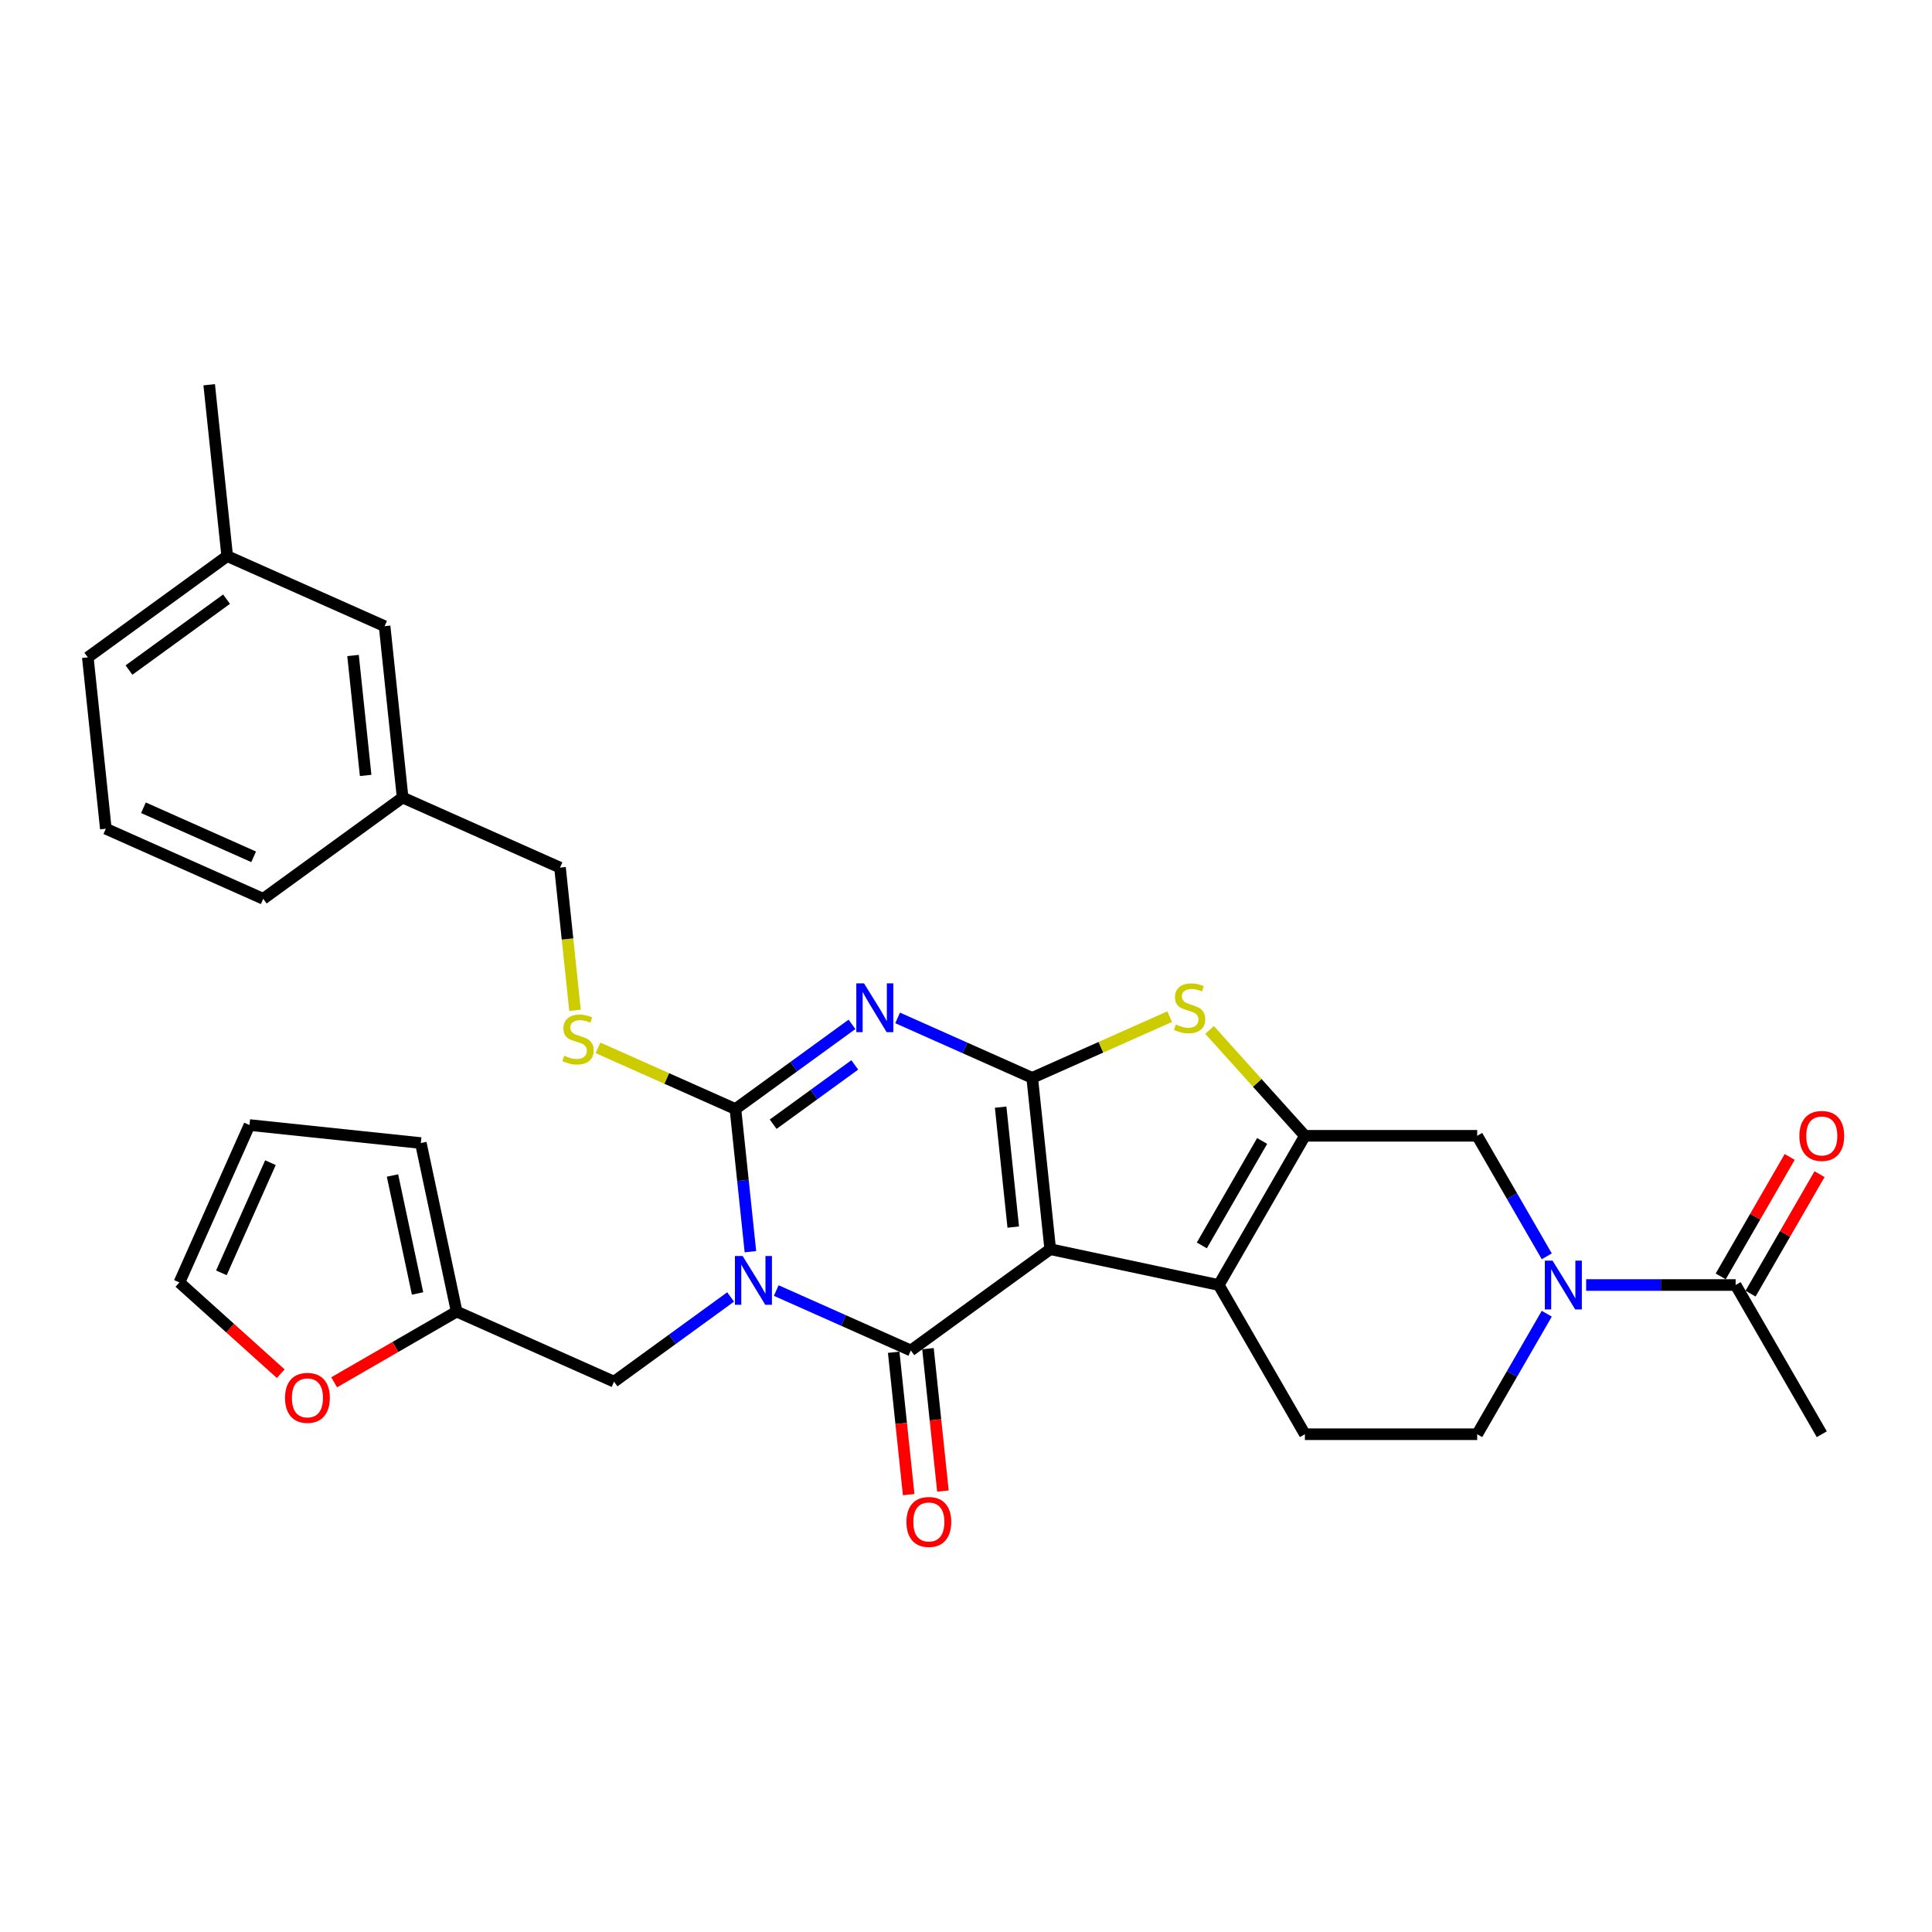 <?xml version='1.0' encoding='iso-8859-1'?>
<svg version='1.1' baseProfile='full'
              xmlns='http://www.w3.org/2000/svg'
                      xmlns:rdkit='http://www.rdkit.org/xml'
                      xmlns:xlink='http://www.w3.org/1999/xlink'
                  xml:space='preserve'
width='1000px' height='1000px' viewBox='0 0 1000 1000'>
<!-- END OF HEADER -->
<rect style='opacity:1.0;fill:#FFFFFF;stroke:none' width='1000' height='1000' x='0' y='0'> </rect>
<path class='bond-1' d='M 543.593,646.582 L 534.272,557.891' style='fill:none;fill-rule:evenodd;stroke:#000000;stroke-width:6px;stroke-linecap:butt;stroke-linejoin:miter;stroke-opacity:1' />
<path class='bond-1' d='M 524.457,635.142 L 517.932,573.059' style='fill:none;fill-rule:evenodd;stroke:#000000;stroke-width:6px;stroke-linecap:butt;stroke-linejoin:miter;stroke-opacity:1' />
<path class='bond-2' d='M 543.593,646.582 L 471.446,699' style='fill:none;fill-rule:evenodd;stroke:#000000;stroke-width:6px;stroke-linecap:butt;stroke-linejoin:miter;stroke-opacity:1' />
<path class='bond-5' d='M 543.593,646.582 L 630.824,665.123' style='fill:none;fill-rule:evenodd;stroke:#000000;stroke-width:6px;stroke-linecap:butt;stroke-linejoin:miter;stroke-opacity:1' />
<path class='bond-0' d='M 401.783,667.984 L 436.615,683.492' style='fill:none;fill-rule:evenodd;stroke:#0000FF;stroke-width:6px;stroke-linecap:butt;stroke-linejoin:miter;stroke-opacity:1' />
<path class='bond-0' d='M 436.615,683.492 L 471.446,699' style='fill:none;fill-rule:evenodd;stroke:#000000;stroke-width:6px;stroke-linecap:butt;stroke-linejoin:miter;stroke-opacity:1' />
<path class='bond-4' d='M 388.415,647.87 L 384.534,610.953' style='fill:none;fill-rule:evenodd;stroke:#0000FF;stroke-width:6px;stroke-linecap:butt;stroke-linejoin:miter;stroke-opacity:1' />
<path class='bond-4' d='M 384.534,610.953 L 380.654,574.037' style='fill:none;fill-rule:evenodd;stroke:#000000;stroke-width:6px;stroke-linecap:butt;stroke-linejoin:miter;stroke-opacity:1' />
<path class='bond-11' d='M 378.169,671.306 L 347.999,693.226' style='fill:none;fill-rule:evenodd;stroke:#0000FF;stroke-width:6px;stroke-linecap:butt;stroke-linejoin:miter;stroke-opacity:1' />
<path class='bond-11' d='M 347.999,693.226 L 317.828,715.146' style='fill:none;fill-rule:evenodd;stroke:#000000;stroke-width:6px;stroke-linecap:butt;stroke-linejoin:miter;stroke-opacity:1' />
<path class='bond-3' d='M 534.272,557.891 L 499.44,542.383' style='fill:none;fill-rule:evenodd;stroke:#000000;stroke-width:6px;stroke-linecap:butt;stroke-linejoin:miter;stroke-opacity:1' />
<path class='bond-3' d='M 499.44,542.383 L 464.609,526.875' style='fill:none;fill-rule:evenodd;stroke:#0000FF;stroke-width:6px;stroke-linecap:butt;stroke-linejoin:miter;stroke-opacity:1' />
<path class='bond-7' d='M 534.272,557.891 L 569.843,542.053' style='fill:none;fill-rule:evenodd;stroke:#000000;stroke-width:6px;stroke-linecap:butt;stroke-linejoin:miter;stroke-opacity:1' />
<path class='bond-7' d='M 569.843,542.053 L 605.414,526.216' style='fill:none;fill-rule:evenodd;stroke:#CCCC00;stroke-width:6px;stroke-linecap:butt;stroke-linejoin:miter;stroke-opacity:1' />
<path class='bond-15' d='M 462.577,699.932 L 466.449,736.778' style='fill:none;fill-rule:evenodd;stroke:#000000;stroke-width:6px;stroke-linecap:butt;stroke-linejoin:miter;stroke-opacity:1' />
<path class='bond-15' d='M 466.449,736.778 L 470.322,773.623' style='fill:none;fill-rule:evenodd;stroke:#FF0000;stroke-width:6px;stroke-linecap:butt;stroke-linejoin:miter;stroke-opacity:1' />
<path class='bond-15' d='M 480.315,698.068 L 484.187,734.913' style='fill:none;fill-rule:evenodd;stroke:#000000;stroke-width:6px;stroke-linecap:butt;stroke-linejoin:miter;stroke-opacity:1' />
<path class='bond-15' d='M 484.187,734.913 L 488.06,771.759' style='fill:none;fill-rule:evenodd;stroke:#FF0000;stroke-width:6px;stroke-linecap:butt;stroke-linejoin:miter;stroke-opacity:1' />
<path class='bond-33' d='M 440.995,530.197 L 410.824,552.117' style='fill:none;fill-rule:evenodd;stroke:#0000FF;stroke-width:6px;stroke-linecap:butt;stroke-linejoin:miter;stroke-opacity:1' />
<path class='bond-33' d='M 410.824,552.117 L 380.654,574.037' style='fill:none;fill-rule:evenodd;stroke:#000000;stroke-width:6px;stroke-linecap:butt;stroke-linejoin:miter;stroke-opacity:1' />
<path class='bond-33' d='M 442.427,551.202 L 421.308,566.546' style='fill:none;fill-rule:evenodd;stroke:#0000FF;stroke-width:6px;stroke-linecap:butt;stroke-linejoin:miter;stroke-opacity:1' />
<path class='bond-33' d='M 421.308,566.546 L 400.189,581.89' style='fill:none;fill-rule:evenodd;stroke:#000000;stroke-width:6px;stroke-linecap:butt;stroke-linejoin:miter;stroke-opacity:1' />
<path class='bond-12' d='M 380.654,574.037 L 345.083,558.199' style='fill:none;fill-rule:evenodd;stroke:#000000;stroke-width:6px;stroke-linecap:butt;stroke-linejoin:miter;stroke-opacity:1' />
<path class='bond-12' d='M 345.083,558.199 L 309.512,542.362' style='fill:none;fill-rule:evenodd;stroke:#CCCC00;stroke-width:6px;stroke-linecap:butt;stroke-linejoin:miter;stroke-opacity:1' />
<path class='bond-6' d='M 630.824,665.123 L 675.414,587.891' style='fill:none;fill-rule:evenodd;stroke:#000000;stroke-width:6px;stroke-linecap:butt;stroke-linejoin:miter;stroke-opacity:1' />
<path class='bond-6' d='M 622.066,644.62 L 653.279,590.558' style='fill:none;fill-rule:evenodd;stroke:#000000;stroke-width:6px;stroke-linecap:butt;stroke-linejoin:miter;stroke-opacity:1' />
<path class='bond-13' d='M 630.824,665.123 L 675.414,742.355' style='fill:none;fill-rule:evenodd;stroke:#000000;stroke-width:6px;stroke-linecap:butt;stroke-linejoin:miter;stroke-opacity:1' />
<path class='bond-9' d='M 675.414,587.891 L 764.593,587.891' style='fill:none;fill-rule:evenodd;stroke:#000000;stroke-width:6px;stroke-linecap:butt;stroke-linejoin:miter;stroke-opacity:1' />
<path class='bond-31' d='M 675.414,587.891 L 650.741,560.489' style='fill:none;fill-rule:evenodd;stroke:#000000;stroke-width:6px;stroke-linecap:butt;stroke-linejoin:miter;stroke-opacity:1' />
<path class='bond-31' d='M 650.741,560.489 L 626.068,533.087' style='fill:none;fill-rule:evenodd;stroke:#CCCC00;stroke-width:6px;stroke-linecap:butt;stroke-linejoin:miter;stroke-opacity:1' />
<path class='bond-8' d='M 800.605,679.98 L 782.599,711.168' style='fill:none;fill-rule:evenodd;stroke:#0000FF;stroke-width:6px;stroke-linecap:butt;stroke-linejoin:miter;stroke-opacity:1' />
<path class='bond-8' d='M 782.599,711.168 L 764.593,742.355' style='fill:none;fill-rule:evenodd;stroke:#000000;stroke-width:6px;stroke-linecap:butt;stroke-linejoin:miter;stroke-opacity:1' />
<path class='bond-10' d='M 820.99,665.123 L 859.676,665.123' style='fill:none;fill-rule:evenodd;stroke:#0000FF;stroke-width:6px;stroke-linecap:butt;stroke-linejoin:miter;stroke-opacity:1' />
<path class='bond-10' d='M 859.676,665.123 L 898.362,665.123' style='fill:none;fill-rule:evenodd;stroke:#000000;stroke-width:6px;stroke-linecap:butt;stroke-linejoin:miter;stroke-opacity:1' />
<path class='bond-32' d='M 800.605,650.266 L 782.599,619.079' style='fill:none;fill-rule:evenodd;stroke:#0000FF;stroke-width:6px;stroke-linecap:butt;stroke-linejoin:miter;stroke-opacity:1' />
<path class='bond-32' d='M 782.599,619.079 L 764.593,587.891' style='fill:none;fill-rule:evenodd;stroke:#000000;stroke-width:6px;stroke-linecap:butt;stroke-linejoin:miter;stroke-opacity:1' />
<path class='bond-18' d='M 906.086,669.582 L 923.937,638.662' style='fill:none;fill-rule:evenodd;stroke:#000000;stroke-width:6px;stroke-linecap:butt;stroke-linejoin:miter;stroke-opacity:1' />
<path class='bond-18' d='M 923.937,638.662 L 941.788,607.743' style='fill:none;fill-rule:evenodd;stroke:#FF0000;stroke-width:6px;stroke-linecap:butt;stroke-linejoin:miter;stroke-opacity:1' />
<path class='bond-18' d='M 890.639,660.664 L 908.491,629.745' style='fill:none;fill-rule:evenodd;stroke:#000000;stroke-width:6px;stroke-linecap:butt;stroke-linejoin:miter;stroke-opacity:1' />
<path class='bond-18' d='M 908.491,629.745 L 926.342,598.825' style='fill:none;fill-rule:evenodd;stroke:#FF0000;stroke-width:6px;stroke-linecap:butt;stroke-linejoin:miter;stroke-opacity:1' />
<path class='bond-26' d='M 898.362,665.123 L 942.952,742.355' style='fill:none;fill-rule:evenodd;stroke:#000000;stroke-width:6px;stroke-linecap:butt;stroke-linejoin:miter;stroke-opacity:1' />
<path class='bond-14' d='M 317.828,715.146 L 236.359,678.873' style='fill:none;fill-rule:evenodd;stroke:#000000;stroke-width:6px;stroke-linecap:butt;stroke-linejoin:miter;stroke-opacity:1' />
<path class='bond-22' d='M 297.627,522.942 L 293.745,486.008' style='fill:none;fill-rule:evenodd;stroke:#CCCC00;stroke-width:6px;stroke-linecap:butt;stroke-linejoin:miter;stroke-opacity:1' />
<path class='bond-22' d='M 293.745,486.008 L 289.863,449.073' style='fill:none;fill-rule:evenodd;stroke:#000000;stroke-width:6px;stroke-linecap:butt;stroke-linejoin:miter;stroke-opacity:1' />
<path class='bond-16' d='M 675.414,742.355 L 764.593,742.355' style='fill:none;fill-rule:evenodd;stroke:#000000;stroke-width:6px;stroke-linecap:butt;stroke-linejoin:miter;stroke-opacity:1' />
<path class='bond-17' d='M 236.359,678.873 L 204.654,697.178' style='fill:none;fill-rule:evenodd;stroke:#000000;stroke-width:6px;stroke-linecap:butt;stroke-linejoin:miter;stroke-opacity:1' />
<path class='bond-17' d='M 204.654,697.178 L 172.95,715.482' style='fill:none;fill-rule:evenodd;stroke:#FF0000;stroke-width:6px;stroke-linecap:butt;stroke-linejoin:miter;stroke-opacity:1' />
<path class='bond-19' d='M 236.359,678.873 L 217.817,591.643' style='fill:none;fill-rule:evenodd;stroke:#000000;stroke-width:6px;stroke-linecap:butt;stroke-linejoin:miter;stroke-opacity:1' />
<path class='bond-19' d='M 216.132,669.497 L 203.153,608.436' style='fill:none;fill-rule:evenodd;stroke:#000000;stroke-width:6px;stroke-linecap:butt;stroke-linejoin:miter;stroke-opacity:1' />
<path class='bond-20' d='M 145.304,711.017 L 119.079,687.404' style='fill:none;fill-rule:evenodd;stroke:#FF0000;stroke-width:6px;stroke-linecap:butt;stroke-linejoin:miter;stroke-opacity:1' />
<path class='bond-20' d='M 119.079,687.404 L 92.854,663.79' style='fill:none;fill-rule:evenodd;stroke:#000000;stroke-width:6px;stroke-linecap:butt;stroke-linejoin:miter;stroke-opacity:1' />
<path class='bond-21' d='M 217.817,591.643 L 129.127,582.321' style='fill:none;fill-rule:evenodd;stroke:#000000;stroke-width:6px;stroke-linecap:butt;stroke-linejoin:miter;stroke-opacity:1' />
<path class='bond-34' d='M 92.854,663.79 L 129.127,582.321' style='fill:none;fill-rule:evenodd;stroke:#000000;stroke-width:6px;stroke-linecap:butt;stroke-linejoin:miter;stroke-opacity:1' />
<path class='bond-34' d='M 114.589,658.824 L 139.98,601.796' style='fill:none;fill-rule:evenodd;stroke:#000000;stroke-width:6px;stroke-linecap:butt;stroke-linejoin:miter;stroke-opacity:1' />
<path class='bond-24' d='M 289.863,449.073 L 208.394,412.801' style='fill:none;fill-rule:evenodd;stroke:#000000;stroke-width:6px;stroke-linecap:butt;stroke-linejoin:miter;stroke-opacity:1' />
<path class='bond-23' d='M 199.072,324.11 L 208.394,412.801' style='fill:none;fill-rule:evenodd;stroke:#000000;stroke-width:6px;stroke-linecap:butt;stroke-linejoin:miter;stroke-opacity:1' />
<path class='bond-23' d='M 182.732,339.278 L 189.257,401.361' style='fill:none;fill-rule:evenodd;stroke:#000000;stroke-width:6px;stroke-linecap:butt;stroke-linejoin:miter;stroke-opacity:1' />
<path class='bond-25' d='M 199.072,324.11 L 117.602,287.837' style='fill:none;fill-rule:evenodd;stroke:#000000;stroke-width:6px;stroke-linecap:butt;stroke-linejoin:miter;stroke-opacity:1' />
<path class='bond-28' d='M 208.394,412.801 L 136.246,465.219' style='fill:none;fill-rule:evenodd;stroke:#000000;stroke-width:6px;stroke-linecap:butt;stroke-linejoin:miter;stroke-opacity:1' />
<path class='bond-30' d='M 117.602,287.837 L 108.28,199.146' style='fill:none;fill-rule:evenodd;stroke:#000000;stroke-width:6px;stroke-linecap:butt;stroke-linejoin:miter;stroke-opacity:1' />
<path class='bond-35' d='M 117.602,287.837 L 45.455,340.255' style='fill:none;fill-rule:evenodd;stroke:#000000;stroke-width:6px;stroke-linecap:butt;stroke-linejoin:miter;stroke-opacity:1' />
<path class='bond-35' d='M 117.264,310.129 L 66.76,346.822' style='fill:none;fill-rule:evenodd;stroke:#000000;stroke-width:6px;stroke-linecap:butt;stroke-linejoin:miter;stroke-opacity:1' />
<path class='bond-27' d='M 54.776,428.946 L 136.246,465.219' style='fill:none;fill-rule:evenodd;stroke:#000000;stroke-width:6px;stroke-linecap:butt;stroke-linejoin:miter;stroke-opacity:1' />
<path class='bond-27' d='M 74.251,418.093 L 131.28,443.484' style='fill:none;fill-rule:evenodd;stroke:#000000;stroke-width:6px;stroke-linecap:butt;stroke-linejoin:miter;stroke-opacity:1' />
<path class='bond-29' d='M 54.776,428.946 L 45.455,340.255' style='fill:none;fill-rule:evenodd;stroke:#000000;stroke-width:6px;stroke-linecap:butt;stroke-linejoin:miter;stroke-opacity:1' />
<path  class='atom-1' d='M 384.393 650.1
L 392.669 663.477
Q 393.49 664.796, 394.81 667.186
Q 396.129 669.576, 396.201 669.719
L 396.201 650.1
L 399.554 650.1
L 399.554 675.355
L 396.094 675.355
L 387.212 660.73
Q 386.177 659.018, 385.071 657.056
Q 384.001 655.094, 383.68 654.487
L 383.68 675.355
L 380.398 675.355
L 380.398 650.1
L 384.393 650.1
' fill='#0000FF'/>
<path  class='atom-4' d='M 447.219 508.99
L 455.495 522.367
Q 456.316 523.687, 457.636 526.077
Q 458.955 528.467, 459.027 528.61
L 459.027 508.99
L 462.38 508.99
L 462.38 534.246
L 458.92 534.246
L 450.037 519.621
Q 449.003 517.908, 447.897 515.946
Q 446.827 513.984, 446.506 513.378
L 446.506 534.246
L 443.224 534.246
L 443.224 508.99
L 447.219 508.99
' fill='#0000FF'/>
<path  class='atom-8' d='M 608.607 530.286
Q 608.892 530.393, 610.069 530.893
Q 611.246 531.392, 612.531 531.713
Q 613.85 531.999, 615.135 531.999
Q 617.525 531.999, 618.916 530.857
Q 620.307 529.68, 620.307 527.647
Q 620.307 526.256, 619.594 525.399
Q 618.916 524.543, 617.846 524.08
Q 616.775 523.616, 614.992 523.081
Q 612.745 522.403, 611.389 521.761
Q 610.069 521.119, 609.106 519.763
Q 608.179 518.408, 608.179 516.125
Q 608.179 512.95, 610.319 510.988
Q 612.495 509.026, 616.775 509.026
Q 619.701 509.026, 623.018 510.417
L 622.198 513.164
Q 619.166 511.915, 616.883 511.915
Q 614.421 511.915, 613.066 512.95
Q 611.71 513.949, 611.746 515.697
Q 611.746 517.052, 612.424 517.873
Q 613.137 518.693, 614.136 519.157
Q 615.17 519.621, 616.883 520.156
Q 619.166 520.869, 620.521 521.583
Q 621.877 522.296, 622.84 523.759
Q 623.839 525.185, 623.839 527.647
Q 623.839 531.143, 621.484 533.033
Q 619.166 534.888, 615.277 534.888
Q 613.03 534.888, 611.318 534.389
Q 609.641 533.925, 607.644 533.105
L 608.607 530.286
' fill='#CCCC00'/>
<path  class='atom-9' d='M 803.6 652.495
L 811.876 665.872
Q 812.697 667.192, 814.016 669.582
Q 815.336 671.972, 815.408 672.115
L 815.408 652.495
L 818.761 652.495
L 818.761 677.751
L 815.301 677.751
L 806.418 663.126
Q 805.384 661.413, 804.278 659.451
Q 803.208 657.489, 802.887 656.883
L 802.887 677.751
L 799.605 677.751
L 799.605 652.495
L 803.6 652.495
' fill='#0000FF'/>
<path  class='atom-13' d='M 292.05 546.432
Q 292.336 546.539, 293.513 547.039
Q 294.69 547.538, 295.974 547.859
Q 297.294 548.145, 298.578 548.145
Q 300.968 548.145, 302.36 547.003
Q 303.751 545.826, 303.751 543.793
Q 303.751 542.401, 303.037 541.545
Q 302.36 540.689, 301.289 540.225
Q 300.219 539.762, 298.436 539.227
Q 296.188 538.549, 294.833 537.907
Q 293.513 537.265, 292.55 535.909
Q 291.622 534.554, 291.622 532.271
Q 291.622 529.096, 293.763 527.134
Q 295.939 525.172, 300.219 525.172
Q 303.144 525.172, 306.462 526.563
L 305.641 529.31
Q 302.609 528.061, 300.326 528.061
Q 297.865 528.061, 296.509 529.096
Q 295.154 530.095, 295.19 531.843
Q 295.19 533.198, 295.867 534.018
Q 296.581 534.839, 297.58 535.303
Q 298.614 535.766, 300.326 536.301
Q 302.609 537.015, 303.965 537.728
Q 305.32 538.442, 306.284 539.904
Q 307.282 541.331, 307.282 543.793
Q 307.282 547.288, 304.928 549.179
Q 302.609 551.034, 298.721 551.034
Q 296.474 551.034, 294.762 550.535
Q 293.085 550.071, 291.087 549.25
L 292.05 546.432
' fill='#CCCC00'/>
<path  class='atom-16' d='M 469.174 787.762
Q 469.174 781.698, 472.171 778.309
Q 475.167 774.92, 480.767 774.92
Q 486.368 774.92, 489.364 778.309
Q 492.361 781.698, 492.361 787.762
Q 492.361 793.898, 489.329 797.394
Q 486.297 800.854, 480.767 800.854
Q 475.203 800.854, 472.171 797.394
Q 469.174 793.934, 469.174 787.762
M 480.767 798
Q 484.62 798, 486.689 795.432
Q 488.794 792.828, 488.794 787.762
Q 488.794 782.804, 486.689 780.307
Q 484.62 777.774, 480.767 777.774
Q 476.915 777.774, 474.81 780.271
Q 472.741 782.768, 472.741 787.762
Q 472.741 792.863, 474.81 795.432
Q 476.915 798, 480.767 798
' fill='#FF0000'/>
<path  class='atom-18' d='M 147.534 723.534
Q 147.534 717.47, 150.53 714.081
Q 153.527 710.693, 159.127 710.693
Q 164.728 710.693, 167.724 714.081
Q 170.721 717.47, 170.721 723.534
Q 170.721 729.67, 167.688 733.166
Q 164.656 736.626, 159.127 736.626
Q 153.562 736.626, 150.53 733.166
Q 147.534 729.706, 147.534 723.534
M 159.127 733.772
Q 162.98 733.772, 165.049 731.204
Q 167.153 728.6, 167.153 723.534
Q 167.153 718.576, 165.049 716.079
Q 162.98 713.546, 159.127 713.546
Q 155.275 713.546, 153.17 716.043
Q 151.101 718.54, 151.101 723.534
Q 151.101 728.635, 153.17 731.204
Q 155.275 733.772, 159.127 733.772
' fill='#FF0000'/>
<path  class='atom-19' d='M 931.359 587.963
Q 931.359 581.899, 934.355 578.51
Q 937.352 575.121, 942.952 575.121
Q 948.553 575.121, 951.549 578.51
Q 954.545 581.899, 954.545 587.963
Q 954.545 594.098, 951.513 597.594
Q 948.481 601.054, 942.952 601.054
Q 937.387 601.054, 934.355 597.594
Q 931.359 594.134, 931.359 587.963
M 942.952 598.201
Q 946.805 598.201, 948.874 595.632
Q 950.978 593.028, 950.978 587.963
Q 950.978 583.004, 948.874 580.507
Q 946.805 577.975, 942.952 577.975
Q 939.1 577.975, 936.995 580.472
Q 934.926 582.969, 934.926 587.963
Q 934.926 593.064, 936.995 595.632
Q 939.1 598.201, 942.952 598.201
' fill='#FF0000'/>
</svg>
